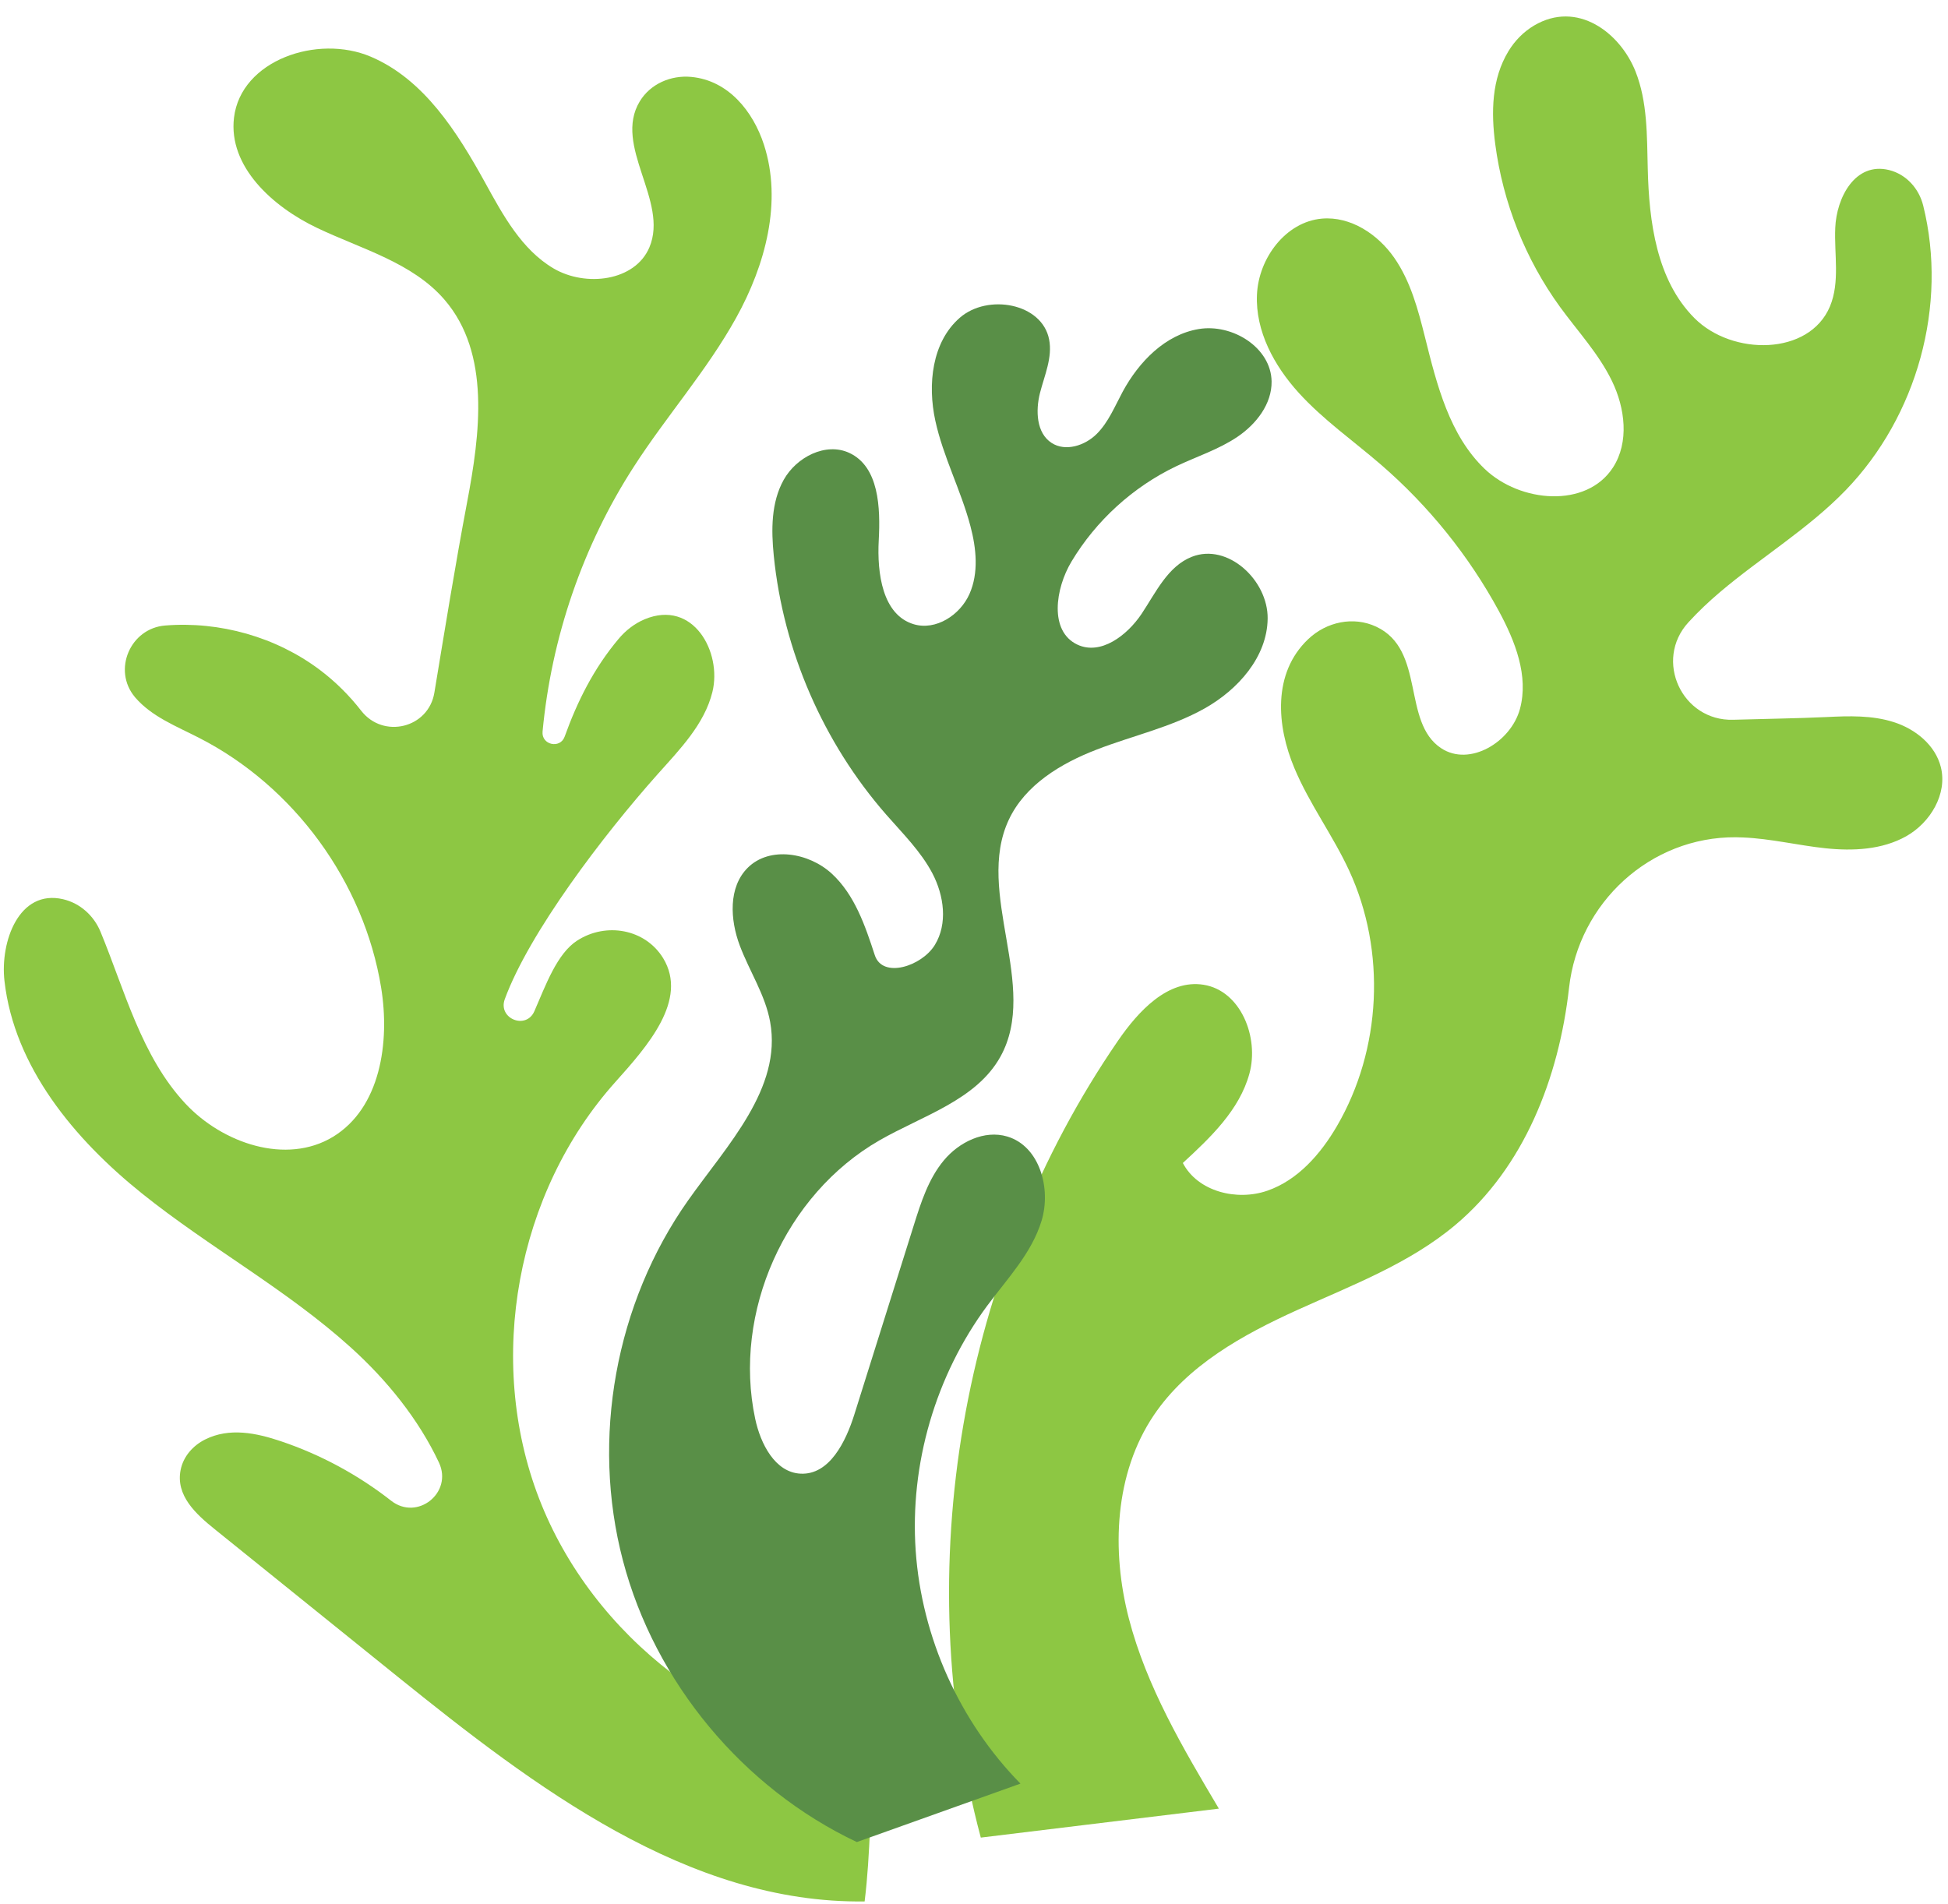 <?xml version="1.0" encoding="UTF-8"?><svg xmlns="http://www.w3.org/2000/svg" xmlns:xlink="http://www.w3.org/1999/xlink" height="1834.1" preserveAspectRatio="xMidYMid meet" version="1.0" viewBox="62.8 123.9 1876.3 1834.1" width="1876.3" zoomAndPan="magnify"><g><g id="change1_1"><path d="M895.6,1955.7c-170.3,2.3-317.9-110.2-450.5-217.1c-58.5-47.2-117-94.4-175.6-141.6 c-18-14.5-37.7-32.4-32.7-57.1c2.6-12.9,11.8-23.3,23.5-29.2c23.5-11.8,49.5-6.3,73.2,1.7c38.3,12.9,74.3,32.4,106.1,57.3 c25.2,19.7,59.6-7.8,46-36.8c-19.6-41.8-50.3-79.6-84.7-110.7c-61.9-56-136.2-96.3-201.3-148.5S76.5,1151.8,67.1,1068.9 c-4.3-37.9,14-88.6,56.5-78.7c16.3,3.8,29.6,15.8,36,31.3c23.3,56.4,39.4,120.2,81.8,165.6c35.9,38.4,97.2,59.2,142.1,32 c45.7-27.8,55-90.9,46.4-143.8c-16.6-101.8-83.9-194-175.8-240.8c-21.5-11-45.1-20.2-60.9-38.5c-0.2-0.2-0.3-0.4-0.5-0.6 c-21.7-25.9-4.5-66.2,29.2-68.9c52.6-4.2,106.7,11,148.9,42.7c15,11.3,28.4,24.6,39.9,39.4c21.3,27.4,64.9,16.8,70.5-17.5 c10.1-60.9,19.9-121.8,31.4-182.7c12.7-66.8,22.8-144-21.5-195.6c-30.9-36-80-48.9-122.8-69.3c-42.9-20.4-85.8-59.2-80.1-106.3 c6.7-55.3,80.4-80.5,131.7-58.7c51.3,21.8,83.3,72.6,110.2,121.4c17.2,31.3,35.2,64.5,65.9,82.6c30.8,18.1,78.4,12.5,92.3-20.3 c18.9-44.6-35.2-97.7-9.3-140.6c10.2-16.9,30-25.5,49.7-23.6c35.8,3.4,59.5,33.3,69.9,65.2c17.9,55.1,1.4,116.1-26.7,166.8 c-28.1,50.7-67,94.5-98.4,143.2c-49.4,76.4-79.6,164.9-88.1,255.5c-1.2,12.9,17,16.9,21.3,4.8c12.1-33.7,28-65.7,52-94.2 c6.8-8.1,15.3-14.7,25-18.8c46.9-19.5,74.7,31.7,65.3,70c-7.7,31.2-31.4,55.3-52.8,79.3c-52.4,58.8-123.7,152.6-147.2,216.7 c-6.8,18.7,20.5,29.8,28.5,11.6c10.9-25,21.8-55.6,41.3-68.1c27.8-17.9,65.4-11.2,82.7,16.9c24.6,40.3-15.3,85.1-46,119.4 c-95.4,106.5-124.9,267.7-73.5,401.1s181.6,233,323.8,247.9C900.3,1862.3,901.5,1908.5,895.6,1955.7z" fill="#8dc743"/></g><g id="change1_2"><path d="M1732.3,817.3c-49.5,1.5-76.7-57.4-43.2-93.9c9.5-10.4,19.8-20.1,30.3-29c39.7-33.7,85.1-60.9,121.3-98.4 c68.6-71.1,98.4-177.9,74.5-274.1c-4.1-16.5-16.4-30.1-32.9-34.2c-32.7-8-50.6,26.6-51.8,55.7c-1.1,25.5,4.7,52.2-5.1,75.7 c-20,47.6-94.2,47.8-130.6,11.2s-43.7-92.6-44.9-144.2c-0.8-31.6-0.2-64.1-11.8-93.4c-14.9-37.4-56.1-68.8-97.7-44.2 c-10.1,6-18.5,14.6-24.6,24.6c-16.4,26.9-16.8,59.1-12.8,89.6c7.4,56.4,29,110.9,62.4,156.9c17.1,23.5,37.3,45.1,50,71.3 c12.7,26.1,16.8,59,1,83.4c-25.6,39.5-89.5,33.9-123.5,1.4c-34-32.5-46.1-81-57.5-126.7c-6.7-26.8-13.9-54.1-29.7-76.8 c-15.8-22.7-42-40-69.5-37.7c-35,3-61.2,38.2-62.7,73.3c-1.6,35.1,16.6,68.5,40.2,94.5c23.6,26,52.7,46.3,79.3,69.3 c45.9,39.7,84.6,87.7,113.5,141c15.7,29,28.9,62.5,20.3,94.3c-8.6,31.8-48.4,56-75.9,37.8c-38-25.1-14.8-94.8-62.6-117.1 c-21.9-10.2-47.8-4.7-65.4,12c-34.6,32.8-30.5,83.6-13.3,124.4c14.4,34.4,37.1,64.8,52.7,98.6c35.8,77.5,31.2,172.4-11.8,246.2 c-15.7,26.9-37.6,52-67,62.2c-29.4,10.2-67,0.9-81.4-26.7c26.7-24.6,54.5-51,64.1-86c9.6-35-8.3-80-44.1-85.7 c-34.2-5.5-62.7,25.2-82.3,53.7c-151.8,220.8-201.4,509-132.3,767.9l229.3-27.9c-34.6-58.3-69.7-117.6-86.7-183.2 c-17-65.6-13.8-139.7,24.1-195.9c32.4-48,85.5-77.4,138.2-101.3c52.7-23.9,108-44.7,152.3-82c65.9-55.4,99.6-141.2,109.4-228.4 c9.2-82,78.2-145.6,160.7-145c2.3,0,4.6,0.1,6.9,0.2c26.6,1.1,52.8,7.6,79.3,10.4c26.5,2.8,54.6,1.5,77.9-11.6 c23.2-13.1,39.8-40.7,33.3-66.6c-5.3-21.2-24.5-36.7-45.3-43.3c-20.8-6.7-43.1-6-64.9-4.9C1793.8,816,1763.1,816.4,1732.3,817.3z" fill="#8dc743"/></g><g id="change2_1"><path d="M888.1,1898.5c-109.7-51.9-194.5-153.9-225.3-271.2c-30.9-117.4-7.2-247.9,62.8-347 c37.5-53.1,90.6-107.9,79-171.9c-4.7-26.1-20-48.9-29.3-73.7c-9.3-24.8-11.1-56.1,7.7-74.8c21.2-21.1,59-14.6,81,5.7 c22,20.3,32.1,50,41.4,78.5c7.5,22.9,45.2,10.7,57.8-9.8c12.6-20.5,8.9-47.6-2.3-69c-11.2-21.3-28.7-38.5-44.5-56.6 c-60.6-69.3-99.1-157.8-108.3-249.4c-2.5-24.9-2.6-51.4,9.6-73.2c12.2-21.8,40.4-36.4,63.1-25.9c28.7,13.3,30.1,52.8,28.4,84.3 c-1.7,31.6,3.5,71.8,33.8,80.8c21.3,6.3,44.6-8.9,53.6-29.2c9-20.3,6.6-43.9,0.9-65.4c-9.1-34.5-26.2-66.6-33.8-101.5 c-7.6-34.9-3.3-75.8,23.6-99.2c26.9-23.4,79.2-14.1,86,20.9c3.4,17.3-4.4,34.5-8.8,51.6c-4.3,17.1-3.5,38.6,11.2,48.1 c13.4,8.7,32.2,2.6,43.5-8.7c11.3-11.3,17.4-26.6,25-40.7c15.6-28.8,40.9-54.9,73.2-60.3c32.3-5.4,69.7,17.7,70.2,50.5 c0.3,21.8-14.9,41.2-33,53.4c-18.1,12.2-39.2,18.9-58.9,28.3c-41.6,19.9-77.2,52.3-100.9,91.9c-15.5,25.9-21.6,67,5.7,79.9 c22.5,10.6,47.9-8.8,61.8-29.5c13.8-20.7,25.3-46,48.5-55.1c34.5-13.6,73.4,22.5,73,59.5c-0.4,37-28.6,68.6-60.9,86.7 c-32.3,18.1-69.1,26.1-103.7,39.5c-34.6,13.3-69,34.1-84.7,67.6c-33,70.3,29.6,160.4-8.1,228.3c-23.3,41.9-74.9,56.7-116.5,80.6 c-90.8,52.2-141.5,165.8-119.7,268.2c5.1,24.1,19.1,51.7,43.7,52.9c27.8,1.4,43.6-30.7,51.9-57.3c19.1-60.7,38.1-121.4,57.2-182.1 c6.9-22,14.1-44.6,28.9-62.4c14.7-17.7,39-29.6,61.1-23c31.2,9.3,42.5,50.1,33,81.3c-9.5,31.1-32.9,55.6-52.3,81.7 c-49.8,67.3-74.7,152.6-68.9,236.1c5.8,83.5,42.3,164.6,100.9,224.3L888.1,1898.5z" fill="#598f47"/></g></g></svg>